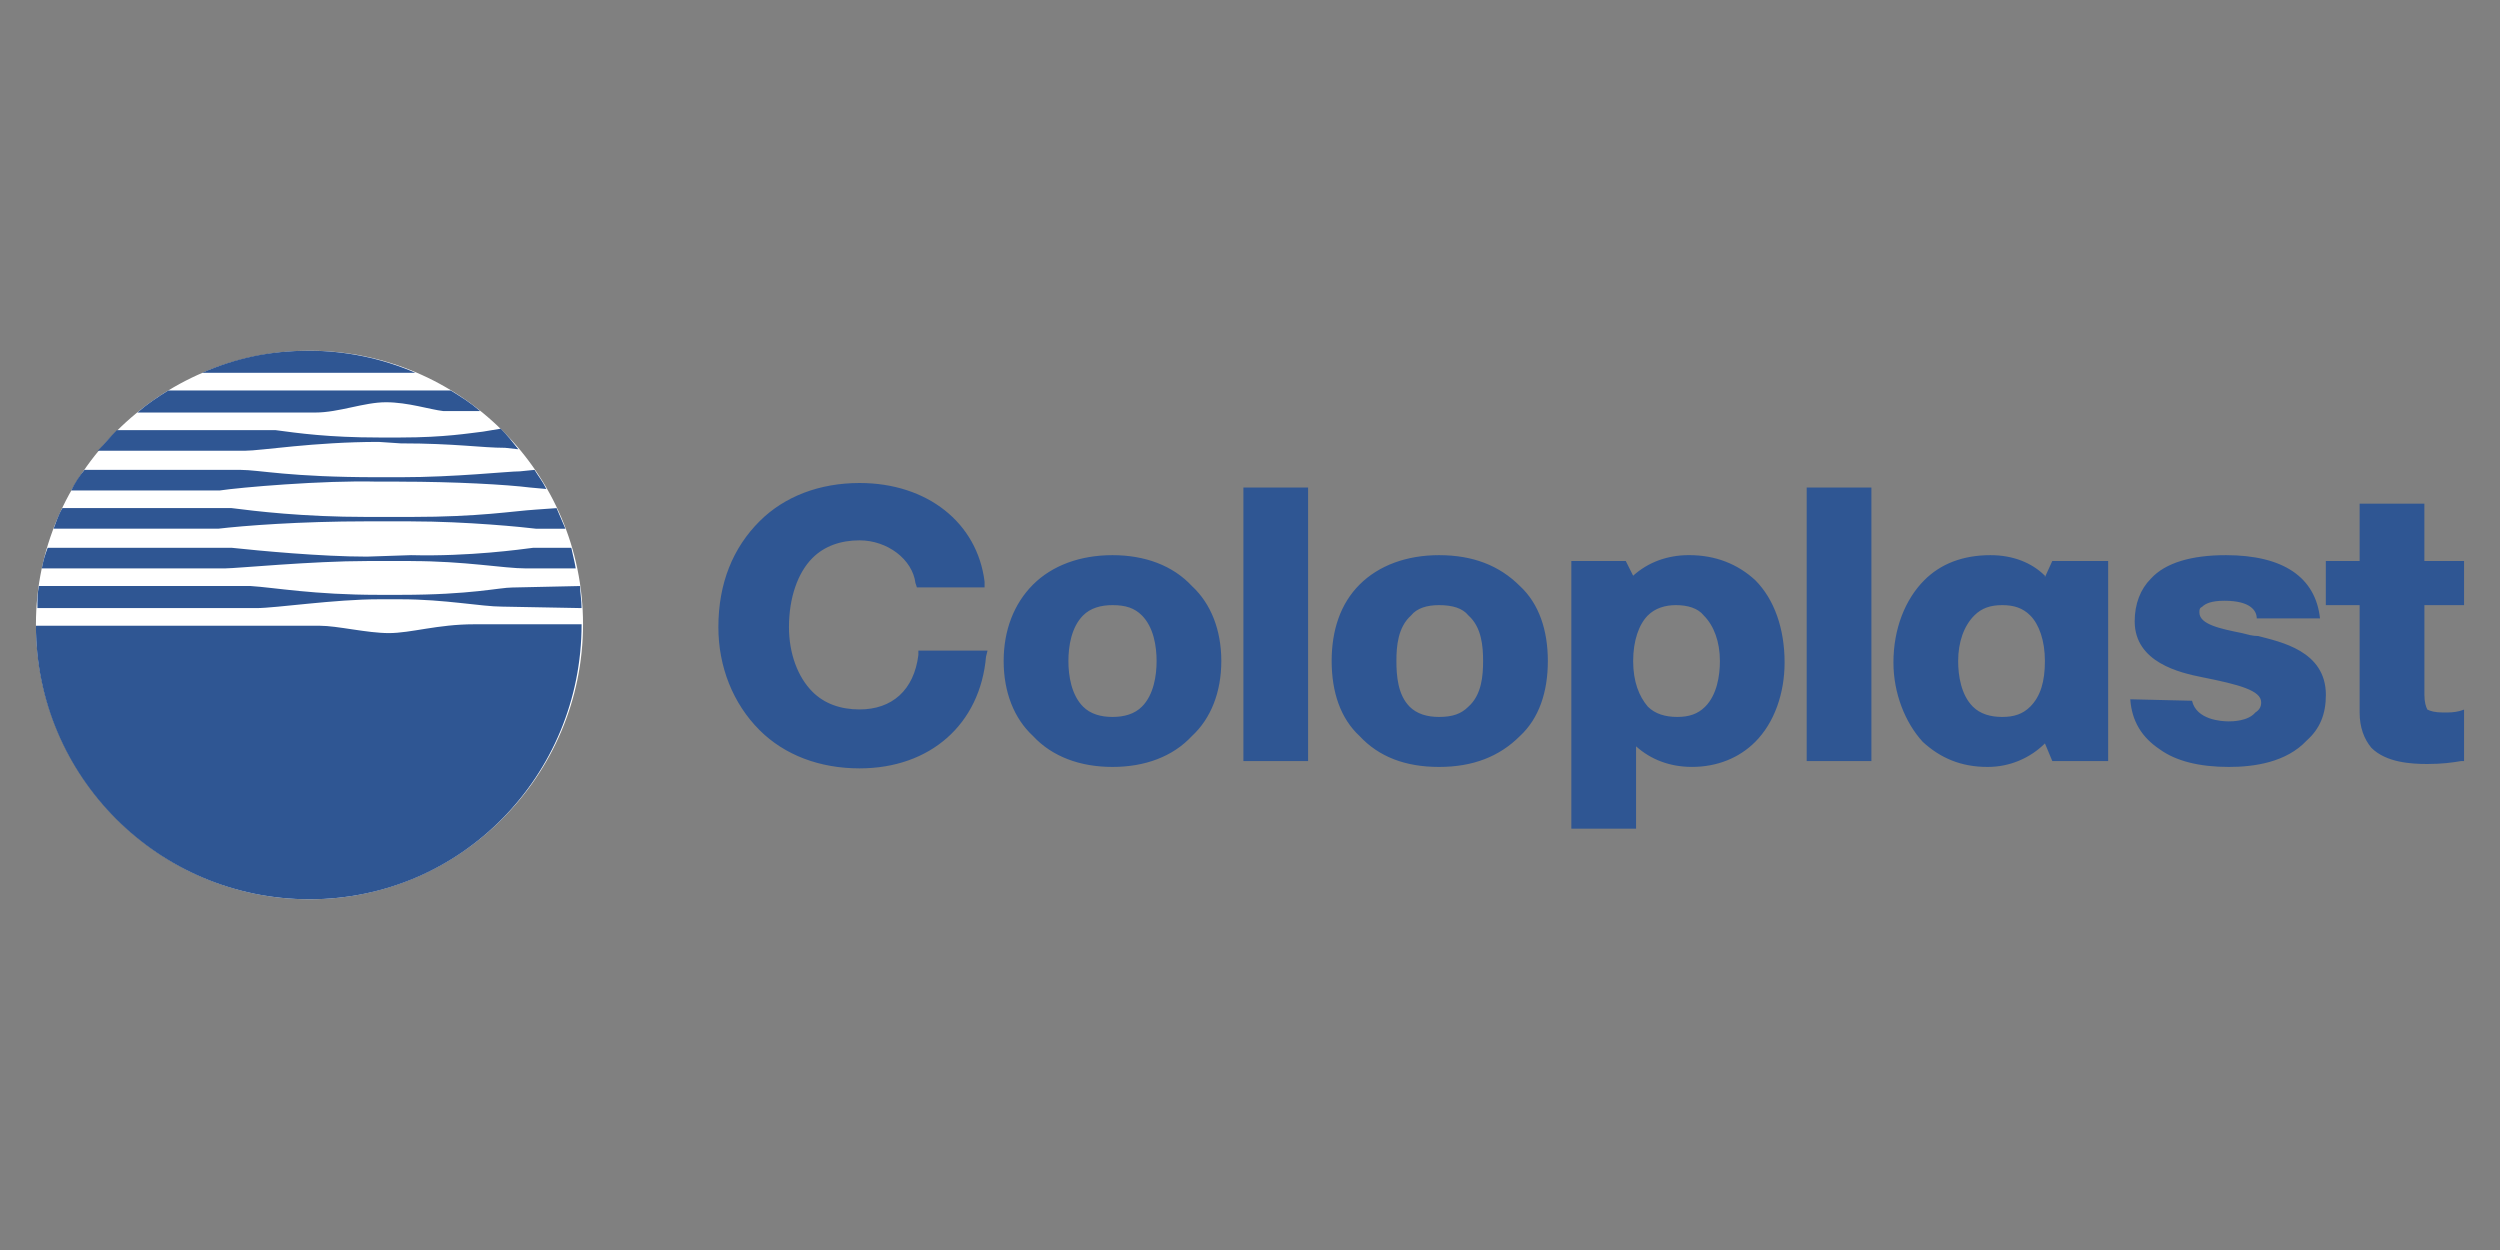 <?xml version="1.0" encoding="UTF-8"?><svg id="Layer_1" xmlns="http://www.w3.org/2000/svg" viewBox="0 0 800 400"><rect x="0" y="0" width="800" height="400" fill="#808080" stroke="none"/><path d="m99.04,287.77c48.01,0,87.53-39.53,87.53-88s-39.53-87.54-87.53-87.54S11.5,151.76,11.5,199.77s39.06,88,87.54,88h0Zm0,0" fill="#fff" fill-rule="evenodd" stroke-width="0"/><path d="m316,208.23l-.47,1.88c-1.88,21.65-17.88,35.77-40.47,35.77-12.71,0-24-4.24-32-12.24-8.48-8.47-13.18-20.24-13.18-32.95,0-14.12,4.7-25.42,13.18-33.89,8-8,19.29-12.24,32-12.24,21.65,0,37.65,12.71,40,31.53v1.88h-21.65l-.47-1.41c-.94-7.53-8.94-13.65-17.88-13.65-6.12,0-11.3,1.88-15.06,5.64-4.71,4.7-7.53,12.71-7.53,22.12,0,8.47,2.82,16,7.53,20.71,3.77,3.77,8.94,5.64,15.06,5.64,10.35,0,17.41-6.12,18.82-17.41v-1.42h22.12Zm40-30.58c10.35,0,19.29,3.29,25.41,9.88,6.12,5.65,9.41,14.12,9.41,24s-3.29,18.36-9.41,24.01c-6.12,6.59-15.06,9.88-25.41,9.88s-19.3-3.29-25.42-9.88c-6.12-5.65-9.41-14.12-9.41-24.01s3.3-18.36,9.41-24.47c6.12-6.11,15.06-9.41,25.42-9.41h0Zm-9.41,48.48c2.35,2.35,5.65,3.29,9.41,3.29s7.06-.94,9.41-3.29c3.77-3.77,4.7-9.89,4.7-14.6s-.94-10.82-4.7-14.59c-2.35-2.36-5.18-3.3-9.41-3.3-3.77,0-7.06.94-9.41,3.3-3.77,3.77-4.7,9.88-4.7,14.59s.94,10.83,4.7,14.6h0Zm113.89-48.48c10.83,0,19.3,3.29,25.89,9.88,6.11,5.65,8.94,14.12,8.94,24s-2.82,18.36-8.94,24.01c-6.59,6.59-15.06,9.88-25.89,9.88s-19.29-3.29-25.41-9.88c-6.12-5.65-8.94-14.12-8.94-24.01s2.82-18.36,8.94-24.47c6.12-6.12,15.06-9.41,25.41-9.41h0Zm-9.41,48.48c2.36,2.35,5.65,3.29,9.41,3.29,4.24,0,7.07-.94,9.41-3.29,4.24-3.77,4.7-9.89,4.7-14.6s-.46-10.82-4.7-14.59c-1.88-2.36-5.17-3.3-9.41-3.3-3.77,0-7.06.94-8.93,3.3-4.24,3.77-4.7,9.88-4.7,14.59s.46,10.83,4.23,14.6h0Zm-53.18-70.13h20.7v87.54h-20.7v-87.54Zm180.25,0h20.71v87.54h-20.71v-87.54Zm197.66,37.65h12.7v-14.12h-12.7v-18.35h-20.72v18.35h-10.82v14.12h10.82v34.36c0,4.71,1.41,8.47,3.77,11.3,4.7,4.7,12.71,5.17,17.89,5.17,4.71,0,8-.46,10.82-.94h.94v-16.47l-1.4.46c-1.88.47-3.3.47-5.18.47-2.82,0-4.23-.47-5.17-.94-.47-.94-.94-2.36-.94-4.7v-28.71Zm-252.26,71.53h-20.71v-85.65h17.42l2.35,4.7v.47-.47c4.7-4.24,10.83-6.59,17.89-6.59,8.46,0,15.53,2.82,21.17,8,6.12,6.12,9.41,15.53,9.41,26.36,0,9.88-3.29,19.29-9.41,25.41-5.17,5.17-12.24,8-20.23,8-7.06,0-13.18-2.35-17.89-6.59v-.46,26.81h0Zm26.83-53.65c0-6.12-1.88-11.29-5.18-14.59-1.88-2.36-5.17-3.3-8.94-3.3-3.3,0-6.59.94-8.94,3.3-2.82,2.82-4.7,8-4.7,14.59s1.88,11.3,4.7,14.6c2.36,2.35,5.65,3.29,9.41,3.29s6.6-.94,8.94-3.29c3.76-3.76,4.71-9.89,4.71-14.6h0Zm124.25,32.01h-17.88l-2.36-5.65v-.46.46c-4.88,4.84-11.48,7.55-18.36,7.53-8.47,0-15.06-2.82-20.71-8-5.64-6.12-9.41-15.54-9.41-25.41,0-10.83,3.77-20.24,9.89-26.36,5.17-5.18,12.24-8,21.17-8,7.07,0,13.18,2.35,17.41,6.59v.47l2.36-5.18h17.88v64.01h0Zm-33.89-14.12c3.77,0,6.59-.94,8.94-3.29,3.29-3.3,4.7-8.01,4.7-14.6s-1.88-11.76-4.7-14.59c-2.36-2.36-5.18-3.3-8.94-3.3s-6.59.94-8.94,3.3c-3.3,3.29-5.18,8.47-5.18,14.59,0,4.7.94,10.83,4.71,14.6,2.36,2.35,5.65,3.29,9.41,3.29h0Zm60.72-5.17c1.41,6.11,9.41,6.59,11.77,6.59.94,0,6.11,0,8.47-2.82,1.41-.94,1.88-1.88,1.88-3.3,0-3.77-7.06-5.65-18.82-8-7.07-1.41-21.65-4.7-21.65-17.89,0-5.65,1.88-10.35,5.17-13.65,4.71-5.18,13.18-7.53,24.01-7.53,18.35,0,28.7,7.06,30.12,20.24h-20.24c0-2.36-1.88-5.65-10.35-5.65-4.23,0-6.11.94-7.06,1.88-.94.47-.94.94-.94,1.88,0,3.77,6.59,5.18,13.64,6.59,1.88.47,3.3.94,5.18.94,7.06,1.88,21.65,4.7,21.65,18.83,0,6.11-1.88,10.82-6.12,14.59-6.59,7.06-16.94,8.47-24.94,8.47-9.41,0-16.94-1.88-22.12-5.65-5.65-3.77-8.93-8.94-9.41-16l19.77.47Zm-549.69-24.48c-11.77,0-20.24,2.82-27.3,2.82s-16.47-2.35-22.12-2.35H11.5c0,48,39.06,87.53,87.54,87.53s87.07-39.53,87.07-88h-34.36Zm-18.83-80.48c-10.7-4.63-22.23-7.03-33.89-7.06-12.71,0-23.53,2.35-34.36,7.06h68.24Zm-11.76,72.48c-14.12,0-32.95,2.82-39.06,2.82H11.97c0-2.35,0-4.7.47-7.06h67.77c7.53.47,20.24,2.82,40.94,2.82h7.06c22.59,0,31.53-2.35,35.77-2.35l21.65-.47c0,2.36.47,4.23.47,7.06l-25.41-.47c-6.59,0-18.35-2.35-32.47-2.35h-7.06Zm10.35-12.23c17.41,0,29.65,2.35,36.71,2.35h16c-.47-2.82-.94-4.23-1.41-6.59h-12.24c-3.77.47-20.23,2.82-39.06,2.35l-14.12.47c-14.59,0-34.36-1.88-43.3-2.83H15.26c-.84,2.13-1.47,4.34-1.88,6.59h58.83c3.3,0,27.77-2.35,45.18-2.35h14.12Zm28.71-42.36c2.35,2.35,3.77,4.23,5.65,6.59l-4.24-.47c-7.53,0-16-1.42-33.41-1.42l-7.06-.47c-20.71,0-37.65,2.83-42.83,2.83H31.27c2.35-2.36,3.76-4.24,6.12-6.59h50.82c7.06.94,16.94,2.35,32.95,2.35h7.06c14.12,0,22.12-1.41,26.35-1.88l5.65-.94Zm-32.47,16.95c17.88,0,34.36.94,41.89,1.88l5.18.47c-1.41-2.83-2.35-3.77-3.77-6.12l-4.7.47c-3.77,0-20.71,1.88-38.12,1.88h-7.53c-28.24,0-37.65-2.35-43.77-2.35H27.03c-1.68,2.01-3.1,4.22-4.24,6.59h47.53c6.12-.94,32.94-3.3,50.36-2.83h7.06Zm3.76,12.71c17.88,0,36.24,1.88,40,2.35h9.41c-.94-2.35-1.88-4.23-2.82-6.59l-6.59.47c-7.53.47-17.88,2.35-40,2.35h-14.12c-20.71,0-35.77-1.88-43.3-2.83H19.97c-1.41,2.35-1.88,4.24-2.82,6.59h52.71c8-.94,25.89-2.35,47.53-2.35h14.12Zm10.36-35.3h11.76c-3.29-2.82-5.65-4.24-9.41-6.59H53.85c-3.77,2.35-6.59,4.24-9.88,7.06h56.94c7.53,0,15.53-3.29,22.59-3.29s14.13,2.35,18.36,2.82h0Zm0,0" fill="#2f5693" fill-rule="evenodd" stroke-width="0"/></svg>